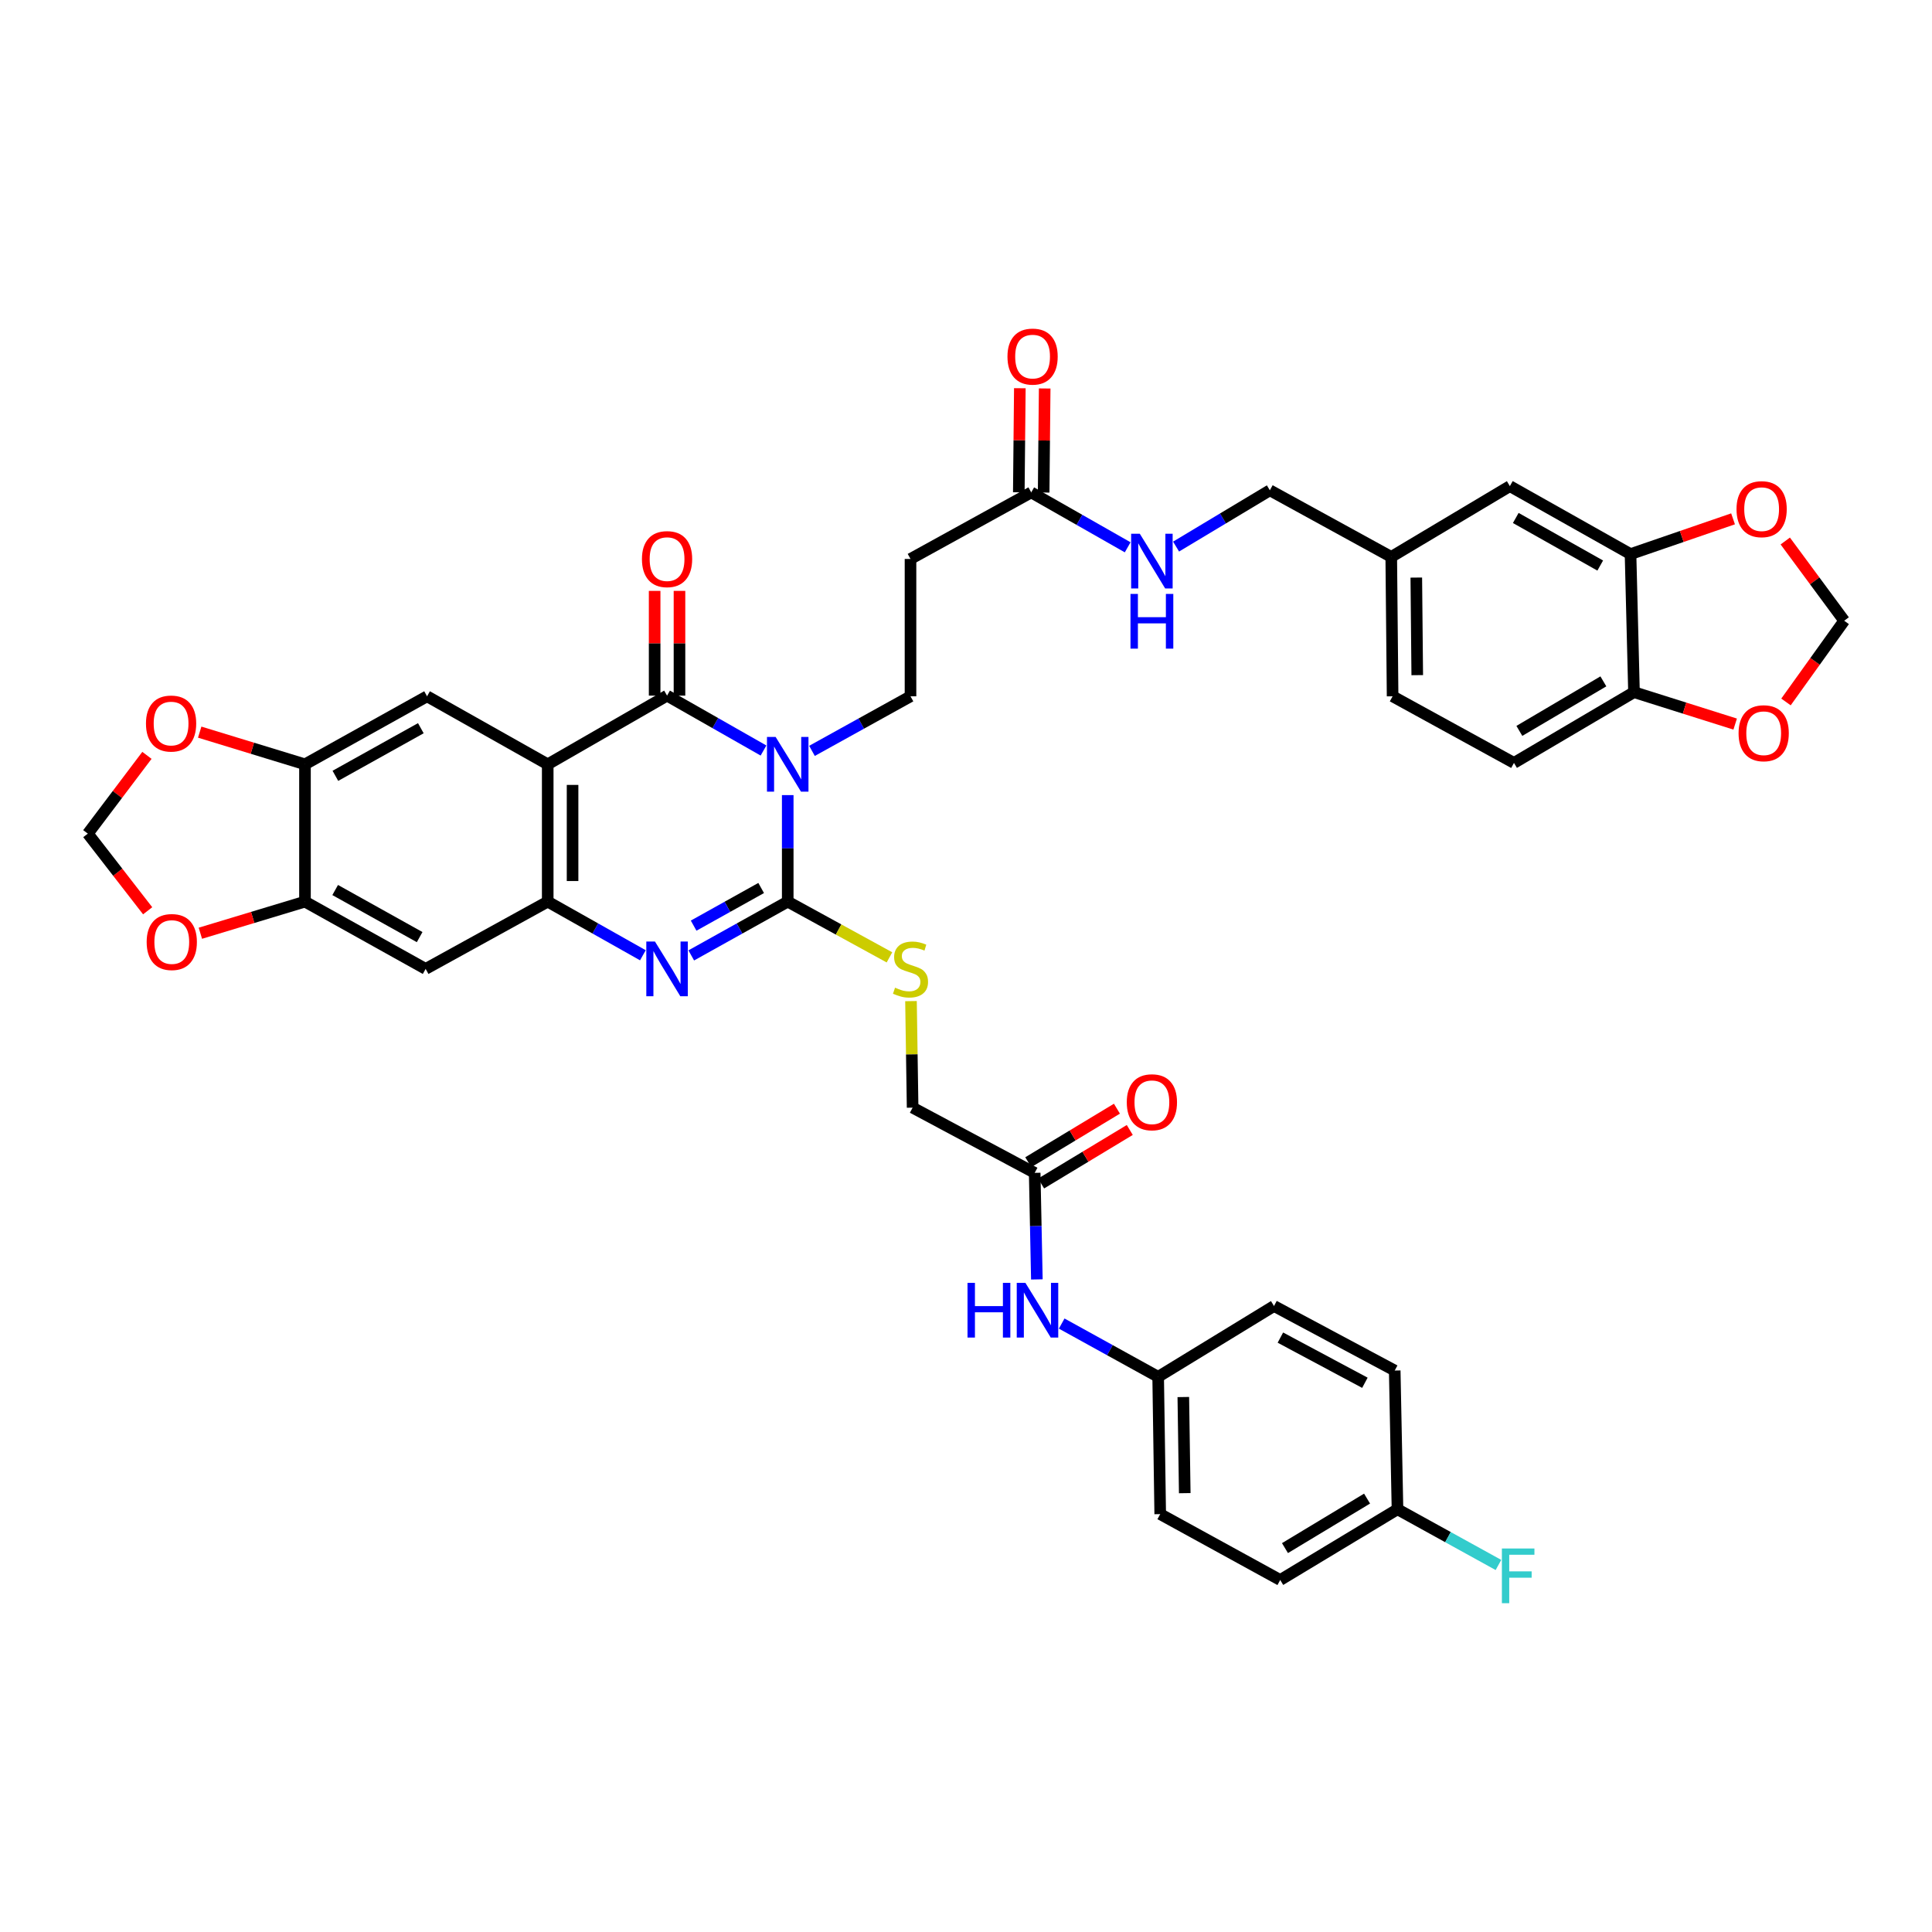 <?xml version='1.0' encoding='iso-8859-1'?>
<svg version='1.1' baseProfile='full'
              xmlns='http://www.w3.org/2000/svg'
                      xmlns:rdkit='http://www.rdkit.org/xml'
                      xmlns:xlink='http://www.w3.org/1999/xlink'
                  xml:space='preserve'
width='1000px' height='1000px' viewBox='0 0 1000 1000'>
<!-- END OF HEADER -->
<rect style='opacity:1.0;fill:#FFFFFF;stroke:none' width='1000' height='1000' x='0' y='0'> </rect>
<path class='bond-0' d='M 407.726,411.546 L 407.726,439.114' style='fill:none;fill-rule:evenodd;stroke:#0000FF;stroke-width:6px;stroke-linecap:butt;stroke-linejoin:miter;stroke-opacity:1' />
<path class='bond-0' d='M 407.726,439.114 L 407.726,466.683' style='fill:none;fill-rule:evenodd;stroke:#000000;stroke-width:6px;stroke-linecap:butt;stroke-linejoin:miter;stroke-opacity:1' />
<path class='bond-1' d='M 395.189,388.472 L 370.229,374.263' style='fill:none;fill-rule:evenodd;stroke:#0000FF;stroke-width:6px;stroke-linecap:butt;stroke-linejoin:miter;stroke-opacity:1' />
<path class='bond-1' d='M 370.229,374.263 L 345.269,360.054' style='fill:none;fill-rule:evenodd;stroke:#000000;stroke-width:6px;stroke-linecap:butt;stroke-linejoin:miter;stroke-opacity:1' />
<path class='bond-6' d='M 420.282,388.653 L 445.779,374.529' style='fill:none;fill-rule:evenodd;stroke:#0000FF;stroke-width:6px;stroke-linecap:butt;stroke-linejoin:miter;stroke-opacity:1' />
<path class='bond-6' d='M 445.779,374.529 L 471.276,360.404' style='fill:none;fill-rule:evenodd;stroke:#000000;stroke-width:6px;stroke-linecap:butt;stroke-linejoin:miter;stroke-opacity:1' />
<path class='bond-3' d='M 407.726,466.683 L 382.762,480.6' style='fill:none;fill-rule:evenodd;stroke:#000000;stroke-width:6px;stroke-linecap:butt;stroke-linejoin:miter;stroke-opacity:1' />
<path class='bond-3' d='M 382.762,480.6 L 357.797,494.518' style='fill:none;fill-rule:evenodd;stroke:#0000FF;stroke-width:6px;stroke-linecap:butt;stroke-linejoin:miter;stroke-opacity:1' />
<path class='bond-3' d='M 393.974,459.624 L 376.499,469.367' style='fill:none;fill-rule:evenodd;stroke:#000000;stroke-width:6px;stroke-linecap:butt;stroke-linejoin:miter;stroke-opacity:1' />
<path class='bond-3' d='M 376.499,469.367 L 359.024,479.109' style='fill:none;fill-rule:evenodd;stroke:#0000FF;stroke-width:6px;stroke-linecap:butt;stroke-linejoin:miter;stroke-opacity:1' />
<path class='bond-10' d='M 407.726,466.683 L 434.055,481.109' style='fill:none;fill-rule:evenodd;stroke:#000000;stroke-width:6px;stroke-linecap:butt;stroke-linejoin:miter;stroke-opacity:1' />
<path class='bond-10' d='M 434.055,481.109 L 460.384,495.534' style='fill:none;fill-rule:evenodd;stroke:#CCCC00;stroke-width:6px;stroke-linecap:butt;stroke-linejoin:miter;stroke-opacity:1' />
<path class='bond-2' d='M 345.269,360.054 L 283.499,395.609' style='fill:none;fill-rule:evenodd;stroke:#000000;stroke-width:6px;stroke-linecap:butt;stroke-linejoin:miter;stroke-opacity:1' />
<path class='bond-15' d='M 351.7,360.054 L 351.7,332.95' style='fill:none;fill-rule:evenodd;stroke:#000000;stroke-width:6px;stroke-linecap:butt;stroke-linejoin:miter;stroke-opacity:1' />
<path class='bond-15' d='M 351.7,332.95 L 351.7,305.845' style='fill:none;fill-rule:evenodd;stroke:#FF0000;stroke-width:6px;stroke-linecap:butt;stroke-linejoin:miter;stroke-opacity:1' />
<path class='bond-15' d='M 338.839,360.054 L 338.839,332.95' style='fill:none;fill-rule:evenodd;stroke:#000000;stroke-width:6px;stroke-linecap:butt;stroke-linejoin:miter;stroke-opacity:1' />
<path class='bond-15' d='M 338.839,332.95 L 338.839,305.845' style='fill:none;fill-rule:evenodd;stroke:#FF0000;stroke-width:6px;stroke-linecap:butt;stroke-linejoin:miter;stroke-opacity:1' />
<path class='bond-4' d='M 283.499,395.609 L 283.499,466.683' style='fill:none;fill-rule:evenodd;stroke:#000000;stroke-width:6px;stroke-linecap:butt;stroke-linejoin:miter;stroke-opacity:1' />
<path class='bond-4' d='M 296.36,406.27 L 296.36,456.022' style='fill:none;fill-rule:evenodd;stroke:#000000;stroke-width:6px;stroke-linecap:butt;stroke-linejoin:miter;stroke-opacity:1' />
<path class='bond-5' d='M 283.499,395.609 L 221.042,360.404' style='fill:none;fill-rule:evenodd;stroke:#000000;stroke-width:6px;stroke-linecap:butt;stroke-linejoin:miter;stroke-opacity:1' />
<path class='bond-40' d='M 332.757,494.449 L 308.128,480.566' style='fill:none;fill-rule:evenodd;stroke:#0000FF;stroke-width:6px;stroke-linecap:butt;stroke-linejoin:miter;stroke-opacity:1' />
<path class='bond-40' d='M 308.128,480.566 L 283.499,466.683' style='fill:none;fill-rule:evenodd;stroke:#000000;stroke-width:6px;stroke-linecap:butt;stroke-linejoin:miter;stroke-opacity:1' />
<path class='bond-7' d='M 283.499,466.683 L 220.313,501.502' style='fill:none;fill-rule:evenodd;stroke:#000000;stroke-width:6px;stroke-linecap:butt;stroke-linejoin:miter;stroke-opacity:1' />
<path class='bond-8' d='M 221.042,360.404 L 157.857,395.609' style='fill:none;fill-rule:evenodd;stroke:#000000;stroke-width:6px;stroke-linecap:butt;stroke-linejoin:miter;stroke-opacity:1' />
<path class='bond-8' d='M 217.824,376.92 L 173.594,401.564' style='fill:none;fill-rule:evenodd;stroke:#000000;stroke-width:6px;stroke-linecap:butt;stroke-linejoin:miter;stroke-opacity:1' />
<path class='bond-11' d='M 471.276,360.404 L 471.276,289.316' style='fill:none;fill-rule:evenodd;stroke:#000000;stroke-width:6px;stroke-linecap:butt;stroke-linejoin:miter;stroke-opacity:1' />
<path class='bond-41' d='M 220.313,501.502 L 157.857,466.683' style='fill:none;fill-rule:evenodd;stroke:#000000;stroke-width:6px;stroke-linecap:butt;stroke-linejoin:miter;stroke-opacity:1' />
<path class='bond-41' d='M 217.207,485.045 L 173.488,460.672' style='fill:none;fill-rule:evenodd;stroke:#000000;stroke-width:6px;stroke-linecap:butt;stroke-linejoin:miter;stroke-opacity:1' />
<path class='bond-9' d='M 157.857,395.609 L 157.857,466.683' style='fill:none;fill-rule:evenodd;stroke:#000000;stroke-width:6px;stroke-linecap:butt;stroke-linejoin:miter;stroke-opacity:1' />
<path class='bond-17' d='M 157.857,395.609 L 130.611,387.28' style='fill:none;fill-rule:evenodd;stroke:#000000;stroke-width:6px;stroke-linecap:butt;stroke-linejoin:miter;stroke-opacity:1' />
<path class='bond-17' d='M 130.611,387.28 L 103.366,378.951' style='fill:none;fill-rule:evenodd;stroke:#FF0000;stroke-width:6px;stroke-linecap:butt;stroke-linejoin:miter;stroke-opacity:1' />
<path class='bond-18' d='M 157.857,466.683 L 130.785,474.862' style='fill:none;fill-rule:evenodd;stroke:#000000;stroke-width:6px;stroke-linecap:butt;stroke-linejoin:miter;stroke-opacity:1' />
<path class='bond-18' d='M 130.785,474.862 L 103.713,483.04' style='fill:none;fill-rule:evenodd;stroke:#FF0000;stroke-width:6px;stroke-linecap:butt;stroke-linejoin:miter;stroke-opacity:1' />
<path class='bond-28' d='M 471.53,518.177 L 471.95,545.748' style='fill:none;fill-rule:evenodd;stroke:#CCCC00;stroke-width:6px;stroke-linecap:butt;stroke-linejoin:miter;stroke-opacity:1' />
<path class='bond-28' d='M 471.95,545.748 L 472.369,573.319' style='fill:none;fill-rule:evenodd;stroke:#000000;stroke-width:6px;stroke-linecap:butt;stroke-linejoin:miter;stroke-opacity:1' />
<path class='bond-13' d='M 471.276,289.316 L 533.761,254.869' style='fill:none;fill-rule:evenodd;stroke:#000000;stroke-width:6px;stroke-linecap:butt;stroke-linejoin:miter;stroke-opacity:1' />
<path class='bond-12' d='M 843.958,286.801 L 781.502,251.618' style='fill:none;fill-rule:evenodd;stroke:#000000;stroke-width:6px;stroke-linecap:butt;stroke-linejoin:miter;stroke-opacity:1' />
<path class='bond-12' d='M 828.277,292.729 L 784.558,268.101' style='fill:none;fill-rule:evenodd;stroke:#000000;stroke-width:6px;stroke-linecap:butt;stroke-linejoin:miter;stroke-opacity:1' />
<path class='bond-19' d='M 843.958,286.801 L 870.491,277.677' style='fill:none;fill-rule:evenodd;stroke:#000000;stroke-width:6px;stroke-linecap:butt;stroke-linejoin:miter;stroke-opacity:1' />
<path class='bond-19' d='M 870.491,277.677 L 897.023,268.552' style='fill:none;fill-rule:evenodd;stroke:#FF0000;stroke-width:6px;stroke-linecap:butt;stroke-linejoin:miter;stroke-opacity:1' />
<path class='bond-44' d='M 843.958,286.801 L 845.752,358.261' style='fill:none;fill-rule:evenodd;stroke:#000000;stroke-width:6px;stroke-linecap:butt;stroke-linejoin:miter;stroke-opacity:1' />
<path class='bond-24' d='M 533.761,254.869 L 558.721,269.078' style='fill:none;fill-rule:evenodd;stroke:#000000;stroke-width:6px;stroke-linecap:butt;stroke-linejoin:miter;stroke-opacity:1' />
<path class='bond-24' d='M 558.721,269.078 L 583.681,283.287' style='fill:none;fill-rule:evenodd;stroke:#0000FF;stroke-width:6px;stroke-linecap:butt;stroke-linejoin:miter;stroke-opacity:1' />
<path class='bond-26' d='M 540.192,254.933 L 540.46,228.002' style='fill:none;fill-rule:evenodd;stroke:#000000;stroke-width:6px;stroke-linecap:butt;stroke-linejoin:miter;stroke-opacity:1' />
<path class='bond-26' d='M 540.46,228.002 L 540.728,201.072' style='fill:none;fill-rule:evenodd;stroke:#FF0000;stroke-width:6px;stroke-linecap:butt;stroke-linejoin:miter;stroke-opacity:1' />
<path class='bond-26' d='M 527.331,254.805 L 527.599,227.874' style='fill:none;fill-rule:evenodd;stroke:#000000;stroke-width:6px;stroke-linecap:butt;stroke-linejoin:miter;stroke-opacity:1' />
<path class='bond-26' d='M 527.599,227.874 L 527.867,200.944' style='fill:none;fill-rule:evenodd;stroke:#FF0000;stroke-width:6px;stroke-linecap:butt;stroke-linejoin:miter;stroke-opacity:1' />
<path class='bond-14' d='M 535.555,607.066 L 472.369,573.319' style='fill:none;fill-rule:evenodd;stroke:#000000;stroke-width:6px;stroke-linecap:butt;stroke-linejoin:miter;stroke-opacity:1' />
<path class='bond-20' d='M 535.555,607.066 L 536.117,634.645' style='fill:none;fill-rule:evenodd;stroke:#000000;stroke-width:6px;stroke-linecap:butt;stroke-linejoin:miter;stroke-opacity:1' />
<path class='bond-20' d='M 536.117,634.645 L 536.68,662.223' style='fill:none;fill-rule:evenodd;stroke:#0000FF;stroke-width:6px;stroke-linecap:butt;stroke-linejoin:miter;stroke-opacity:1' />
<path class='bond-27' d='M 538.878,612.571 L 561.824,598.72' style='fill:none;fill-rule:evenodd;stroke:#000000;stroke-width:6px;stroke-linecap:butt;stroke-linejoin:miter;stroke-opacity:1' />
<path class='bond-27' d='M 561.824,598.72 L 584.77,584.869' style='fill:none;fill-rule:evenodd;stroke:#FF0000;stroke-width:6px;stroke-linecap:butt;stroke-linejoin:miter;stroke-opacity:1' />
<path class='bond-27' d='M 532.231,601.56 L 555.177,587.709' style='fill:none;fill-rule:evenodd;stroke:#000000;stroke-width:6px;stroke-linecap:butt;stroke-linejoin:miter;stroke-opacity:1' />
<path class='bond-27' d='M 555.177,587.709 L 578.123,573.858' style='fill:none;fill-rule:evenodd;stroke:#FF0000;stroke-width:6px;stroke-linecap:butt;stroke-linejoin:miter;stroke-opacity:1' />
<path class='bond-16' d='M 845.752,358.261 L 783.631,394.88' style='fill:none;fill-rule:evenodd;stroke:#000000;stroke-width:6px;stroke-linecap:butt;stroke-linejoin:miter;stroke-opacity:1' />
<path class='bond-16' d='M 829.902,352.674 L 786.418,378.308' style='fill:none;fill-rule:evenodd;stroke:#000000;stroke-width:6px;stroke-linecap:butt;stroke-linejoin:miter;stroke-opacity:1' />
<path class='bond-21' d='M 845.752,358.261 L 871.937,366.522' style='fill:none;fill-rule:evenodd;stroke:#000000;stroke-width:6px;stroke-linecap:butt;stroke-linejoin:miter;stroke-opacity:1' />
<path class='bond-21' d='M 871.937,366.522 L 898.122,374.783' style='fill:none;fill-rule:evenodd;stroke:#FF0000;stroke-width:6px;stroke-linecap:butt;stroke-linejoin:miter;stroke-opacity:1' />
<path class='bond-22' d='M 76.056,390.971 L 60.755,411.228' style='fill:none;fill-rule:evenodd;stroke:#FF0000;stroke-width:6px;stroke-linecap:butt;stroke-linejoin:miter;stroke-opacity:1' />
<path class='bond-22' d='M 60.755,411.228 L 45.455,431.485' style='fill:none;fill-rule:evenodd;stroke:#000000;stroke-width:6px;stroke-linecap:butt;stroke-linejoin:miter;stroke-opacity:1' />
<path class='bond-42' d='M 76.43,471.419 L 60.942,451.452' style='fill:none;fill-rule:evenodd;stroke:#FF0000;stroke-width:6px;stroke-linecap:butt;stroke-linejoin:miter;stroke-opacity:1' />
<path class='bond-42' d='M 60.942,451.452 L 45.455,431.485' style='fill:none;fill-rule:evenodd;stroke:#000000;stroke-width:6px;stroke-linecap:butt;stroke-linejoin:miter;stroke-opacity:1' />
<path class='bond-23' d='M 924.051,280.022 L 939.298,300.657' style='fill:none;fill-rule:evenodd;stroke:#FF0000;stroke-width:6px;stroke-linecap:butt;stroke-linejoin:miter;stroke-opacity:1' />
<path class='bond-23' d='M 939.298,300.657 L 954.545,321.291' style='fill:none;fill-rule:evenodd;stroke:#000000;stroke-width:6px;stroke-linecap:butt;stroke-linejoin:miter;stroke-opacity:1' />
<path class='bond-30' d='M 549.529,685.074 L 574.495,698.855' style='fill:none;fill-rule:evenodd;stroke:#0000FF;stroke-width:6px;stroke-linecap:butt;stroke-linejoin:miter;stroke-opacity:1' />
<path class='bond-30' d='M 574.495,698.855 L 599.462,712.637' style='fill:none;fill-rule:evenodd;stroke:#000000;stroke-width:6px;stroke-linecap:butt;stroke-linejoin:miter;stroke-opacity:1' />
<path class='bond-45' d='M 924.423,363.331 L 939.484,342.311' style='fill:none;fill-rule:evenodd;stroke:#FF0000;stroke-width:6px;stroke-linecap:butt;stroke-linejoin:miter;stroke-opacity:1' />
<path class='bond-45' d='M 939.484,342.311 L 954.545,321.291' style='fill:none;fill-rule:evenodd;stroke:#000000;stroke-width:6px;stroke-linecap:butt;stroke-linejoin:miter;stroke-opacity:1' />
<path class='bond-32' d='M 608.738,282.909 L 633.006,268.342' style='fill:none;fill-rule:evenodd;stroke:#0000FF;stroke-width:6px;stroke-linecap:butt;stroke-linejoin:miter;stroke-opacity:1' />
<path class='bond-32' d='M 633.006,268.342 L 657.274,253.776' style='fill:none;fill-rule:evenodd;stroke:#000000;stroke-width:6px;stroke-linecap:butt;stroke-linejoin:miter;stroke-opacity:1' />
<path class='bond-25' d='M 781.502,251.618 L 720.11,288.252' style='fill:none;fill-rule:evenodd;stroke:#000000;stroke-width:6px;stroke-linecap:butt;stroke-linejoin:miter;stroke-opacity:1' />
<path class='bond-29' d='M 783.631,394.88 L 720.81,360.404' style='fill:none;fill-rule:evenodd;stroke:#000000;stroke-width:6px;stroke-linecap:butt;stroke-linejoin:miter;stroke-opacity:1' />
<path class='bond-36' d='M 599.462,712.637 L 659.418,675.989' style='fill:none;fill-rule:evenodd;stroke:#000000;stroke-width:6px;stroke-linecap:butt;stroke-linejoin:miter;stroke-opacity:1' />
<path class='bond-37' d='M 599.462,712.637 L 600.527,783.711' style='fill:none;fill-rule:evenodd;stroke:#000000;stroke-width:6px;stroke-linecap:butt;stroke-linejoin:miter;stroke-opacity:1' />
<path class='bond-37' d='M 612.482,723.105 L 613.227,772.857' style='fill:none;fill-rule:evenodd;stroke:#000000;stroke-width:6px;stroke-linecap:butt;stroke-linejoin:miter;stroke-opacity:1' />
<path class='bond-31' d='M 720.11,288.252 L 657.274,253.776' style='fill:none;fill-rule:evenodd;stroke:#000000;stroke-width:6px;stroke-linecap:butt;stroke-linejoin:miter;stroke-opacity:1' />
<path class='bond-34' d='M 720.11,288.252 L 720.81,360.404' style='fill:none;fill-rule:evenodd;stroke:#000000;stroke-width:6px;stroke-linecap:butt;stroke-linejoin:miter;stroke-opacity:1' />
<path class='bond-34' d='M 733.075,298.95 L 733.566,349.457' style='fill:none;fill-rule:evenodd;stroke:#000000;stroke-width:6px;stroke-linecap:butt;stroke-linejoin:miter;stroke-opacity:1' />
<path class='bond-33' d='M 723.339,781.196 L 662.64,817.801' style='fill:none;fill-rule:evenodd;stroke:#000000;stroke-width:6px;stroke-linecap:butt;stroke-linejoin:miter;stroke-opacity:1' />
<path class='bond-33' d='M 707.592,775.673 L 665.103,801.296' style='fill:none;fill-rule:evenodd;stroke:#000000;stroke-width:6px;stroke-linecap:butt;stroke-linejoin:miter;stroke-opacity:1' />
<path class='bond-35' d='M 723.339,781.196 L 749.466,795.612' style='fill:none;fill-rule:evenodd;stroke:#000000;stroke-width:6px;stroke-linecap:butt;stroke-linejoin:miter;stroke-opacity:1' />
<path class='bond-35' d='M 749.466,795.612 L 775.593,810.027' style='fill:none;fill-rule:evenodd;stroke:#33CCCC;stroke-width:6px;stroke-linecap:butt;stroke-linejoin:miter;stroke-opacity:1' />
<path class='bond-43' d='M 723.339,781.196 L 721.903,709.393' style='fill:none;fill-rule:evenodd;stroke:#000000;stroke-width:6px;stroke-linecap:butt;stroke-linejoin:miter;stroke-opacity:1' />
<path class='bond-39' d='M 659.418,675.989 L 721.903,709.393' style='fill:none;fill-rule:evenodd;stroke:#000000;stroke-width:6px;stroke-linecap:butt;stroke-linejoin:miter;stroke-opacity:1' />
<path class='bond-39' d='M 662.727,692.342 L 706.467,715.725' style='fill:none;fill-rule:evenodd;stroke:#000000;stroke-width:6px;stroke-linecap:butt;stroke-linejoin:miter;stroke-opacity:1' />
<path class='bond-38' d='M 600.527,783.711 L 662.64,817.801' style='fill:none;fill-rule:evenodd;stroke:#000000;stroke-width:6px;stroke-linecap:butt;stroke-linejoin:miter;stroke-opacity:1' />
<path  class='atom-0' d='M 401.466 381.449
L 410.746 396.449
Q 411.666 397.929, 413.146 400.609
Q 414.626 403.289, 414.706 403.449
L 414.706 381.449
L 418.466 381.449
L 418.466 409.769
L 414.586 409.769
L 404.626 393.369
Q 403.466 391.449, 402.226 389.249
Q 401.026 387.049, 400.666 386.369
L 400.666 409.769
L 396.986 409.769
L 396.986 381.449
L 401.466 381.449
' fill='#0000FF'/>
<path  class='atom-4' d='M 339.009 487.342
L 348.289 502.342
Q 349.209 503.822, 350.689 506.502
Q 352.169 509.182, 352.249 509.342
L 352.249 487.342
L 356.009 487.342
L 356.009 515.662
L 352.129 515.662
L 342.169 499.262
Q 341.009 497.342, 339.769 495.142
Q 338.569 492.942, 338.209 492.262
L 338.209 515.662
L 334.529 515.662
L 334.529 487.342
L 339.009 487.342
' fill='#0000FF'/>
<path  class='atom-11' d='M 463.276 511.222
Q 463.596 511.342, 464.916 511.902
Q 466.236 512.462, 467.676 512.822
Q 469.156 513.142, 470.596 513.142
Q 473.276 513.142, 474.836 511.862
Q 476.396 510.542, 476.396 508.262
Q 476.396 506.702, 475.596 505.742
Q 474.836 504.782, 473.636 504.262
Q 472.436 503.742, 470.436 503.142
Q 467.916 502.382, 466.396 501.662
Q 464.916 500.942, 463.836 499.422
Q 462.796 497.902, 462.796 495.342
Q 462.796 491.782, 465.196 489.582
Q 467.636 487.382, 472.436 487.382
Q 475.716 487.382, 479.436 488.942
L 478.516 492.022
Q 475.116 490.622, 472.556 490.622
Q 469.796 490.622, 468.276 491.782
Q 466.756 492.902, 466.796 494.862
Q 466.796 496.382, 467.556 497.302
Q 468.356 498.222, 469.476 498.742
Q 470.636 499.262, 472.556 499.862
Q 475.116 500.662, 476.636 501.462
Q 478.156 502.262, 479.236 503.902
Q 480.356 505.502, 480.356 508.262
Q 480.356 512.182, 477.716 514.302
Q 475.116 516.382, 470.756 516.382
Q 468.236 516.382, 466.316 515.822
Q 464.436 515.302, 462.196 514.382
L 463.276 511.222
' fill='#CCCC00'/>
<path  class='atom-16' d='M 332.269 289.396
Q 332.269 282.596, 335.629 278.796
Q 338.989 274.996, 345.269 274.996
Q 351.549 274.996, 354.909 278.796
Q 358.269 282.596, 358.269 289.396
Q 358.269 296.276, 354.869 300.196
Q 351.469 304.076, 345.269 304.076
Q 339.029 304.076, 335.629 300.196
Q 332.269 296.316, 332.269 289.396
M 345.269 300.876
Q 349.589 300.876, 351.909 297.996
Q 354.269 295.076, 354.269 289.396
Q 354.269 283.836, 351.909 281.036
Q 349.589 278.196, 345.269 278.196
Q 340.949 278.196, 338.589 280.996
Q 336.269 283.796, 336.269 289.396
Q 336.269 295.116, 338.589 297.996
Q 340.949 300.876, 345.269 300.876
' fill='#FF0000'/>
<path  class='atom-18' d='M 75.555 374.503
Q 75.555 367.703, 78.915 363.903
Q 82.275 360.103, 88.555 360.103
Q 94.835 360.103, 98.195 363.903
Q 101.555 367.703, 101.555 374.503
Q 101.555 381.383, 98.155 385.303
Q 94.755 389.183, 88.555 389.183
Q 82.315 389.183, 78.915 385.303
Q 75.555 381.423, 75.555 374.503
M 88.555 385.983
Q 92.875 385.983, 95.195 383.103
Q 97.555 380.183, 97.555 374.503
Q 97.555 368.943, 95.195 366.143
Q 92.875 363.303, 88.555 363.303
Q 84.235 363.303, 81.875 366.103
Q 79.555 368.903, 79.555 374.503
Q 79.555 380.223, 81.875 383.103
Q 84.235 385.983, 88.555 385.983
' fill='#FF0000'/>
<path  class='atom-19' d='M 75.912 487.591
Q 75.912 480.791, 79.272 476.991
Q 82.632 473.191, 88.912 473.191
Q 95.192 473.191, 98.552 476.991
Q 101.912 480.791, 101.912 487.591
Q 101.912 494.471, 98.512 498.391
Q 95.112 502.271, 88.912 502.271
Q 82.672 502.271, 79.272 498.391
Q 75.912 494.511, 75.912 487.591
M 88.912 499.071
Q 93.232 499.071, 95.552 496.191
Q 97.912 493.271, 97.912 487.591
Q 97.912 482.031, 95.552 479.231
Q 93.232 476.391, 88.912 476.391
Q 84.592 476.391, 82.232 479.191
Q 79.912 481.991, 79.912 487.591
Q 79.912 493.311, 82.232 496.191
Q 84.592 499.071, 88.912 499.071
' fill='#FF0000'/>
<path  class='atom-20' d='M 898.817 263.545
Q 898.817 256.745, 902.177 252.945
Q 905.537 249.145, 911.817 249.145
Q 918.097 249.145, 921.457 252.945
Q 924.817 256.745, 924.817 263.545
Q 924.817 270.425, 921.417 274.345
Q 918.017 278.225, 911.817 278.225
Q 905.577 278.225, 902.177 274.345
Q 898.817 270.465, 898.817 263.545
M 911.817 275.025
Q 916.137 275.025, 918.457 272.145
Q 920.817 269.225, 920.817 263.545
Q 920.817 257.985, 918.457 255.185
Q 916.137 252.345, 911.817 252.345
Q 907.497 252.345, 905.137 255.145
Q 902.817 257.945, 902.817 263.545
Q 902.817 269.265, 905.137 272.145
Q 907.497 275.025, 911.817 275.025
' fill='#FF0000'/>
<path  class='atom-21' d='M 500.785 664.001
L 504.625 664.001
L 504.625 676.041
L 519.105 676.041
L 519.105 664.001
L 522.945 664.001
L 522.945 692.321
L 519.105 692.321
L 519.105 679.241
L 504.625 679.241
L 504.625 692.321
L 500.785 692.321
L 500.785 664.001
' fill='#0000FF'/>
<path  class='atom-21' d='M 530.745 664.001
L 540.025 679.001
Q 540.945 680.481, 542.425 683.161
Q 543.905 685.841, 543.985 686.001
L 543.985 664.001
L 547.745 664.001
L 547.745 692.321
L 543.865 692.321
L 533.905 675.921
Q 532.745 674.001, 531.505 671.801
Q 530.305 669.601, 529.945 668.921
L 529.945 692.321
L 526.265 692.321
L 526.265 664.001
L 530.745 664.001
' fill='#0000FF'/>
<path  class='atom-22' d='M 899.881 379.519
Q 899.881 372.719, 903.241 368.919
Q 906.601 365.119, 912.881 365.119
Q 919.161 365.119, 922.521 368.919
Q 925.881 372.719, 925.881 379.519
Q 925.881 386.399, 922.481 390.319
Q 919.081 394.199, 912.881 394.199
Q 906.641 394.199, 903.241 390.319
Q 899.881 386.439, 899.881 379.519
M 912.881 390.999
Q 917.201 390.999, 919.521 388.119
Q 921.881 385.199, 921.881 379.519
Q 921.881 373.959, 919.521 371.159
Q 917.201 368.319, 912.881 368.319
Q 908.561 368.319, 906.201 371.119
Q 903.881 373.919, 903.881 379.519
Q 903.881 385.239, 906.201 388.119
Q 908.561 390.999, 912.881 390.999
' fill='#FF0000'/>
<path  class='atom-25' d='M 589.958 276.264
L 599.238 291.264
Q 600.158 292.744, 601.638 295.424
Q 603.118 298.104, 603.198 298.264
L 603.198 276.264
L 606.958 276.264
L 606.958 304.584
L 603.078 304.584
L 593.118 288.184
Q 591.958 286.264, 590.718 284.064
Q 589.518 281.864, 589.158 281.184
L 589.158 304.584
L 585.478 304.584
L 585.478 276.264
L 589.958 276.264
' fill='#0000FF'/>
<path  class='atom-25' d='M 585.138 307.416
L 588.978 307.416
L 588.978 319.456
L 603.458 319.456
L 603.458 307.416
L 607.298 307.416
L 607.298 335.736
L 603.458 335.736
L 603.458 322.656
L 588.978 322.656
L 588.978 335.736
L 585.138 335.736
L 585.138 307.416
' fill='#0000FF'/>
<path  class='atom-27' d='M 521.462 184.568
Q 521.462 177.768, 524.822 173.968
Q 528.182 170.168, 534.462 170.168
Q 540.742 170.168, 544.102 173.968
Q 547.462 177.768, 547.462 184.568
Q 547.462 191.448, 544.062 195.368
Q 540.662 199.248, 534.462 199.248
Q 528.222 199.248, 524.822 195.368
Q 521.462 191.488, 521.462 184.568
M 534.462 196.048
Q 538.782 196.048, 541.102 193.168
Q 543.462 190.248, 543.462 184.568
Q 543.462 179.008, 541.102 176.208
Q 538.782 173.368, 534.462 173.368
Q 530.142 173.368, 527.782 176.168
Q 525.462 178.968, 525.462 184.568
Q 525.462 190.288, 527.782 193.168
Q 530.142 196.048, 534.462 196.048
' fill='#FF0000'/>
<path  class='atom-28' d='M 583.218 570.526
Q 583.218 563.726, 586.578 559.926
Q 589.938 556.126, 596.218 556.126
Q 602.498 556.126, 605.858 559.926
Q 609.218 563.726, 609.218 570.526
Q 609.218 577.406, 605.818 581.326
Q 602.418 585.206, 596.218 585.206
Q 589.978 585.206, 586.578 581.326
Q 583.218 577.446, 583.218 570.526
M 596.218 582.006
Q 600.538 582.006, 602.858 579.126
Q 605.218 576.206, 605.218 570.526
Q 605.218 564.966, 602.858 562.166
Q 600.538 559.326, 596.218 559.326
Q 591.898 559.326, 589.538 562.126
Q 587.218 564.926, 587.218 570.526
Q 587.218 576.246, 589.538 579.126
Q 591.898 582.006, 596.218 582.006
' fill='#FF0000'/>
<path  class='atom-36' d='M 777.376 801.497
L 794.216 801.497
L 794.216 804.737
L 781.176 804.737
L 781.176 813.337
L 792.776 813.337
L 792.776 816.617
L 781.176 816.617
L 781.176 829.817
L 777.376 829.817
L 777.376 801.497
' fill='#33CCCC'/>
</svg>
